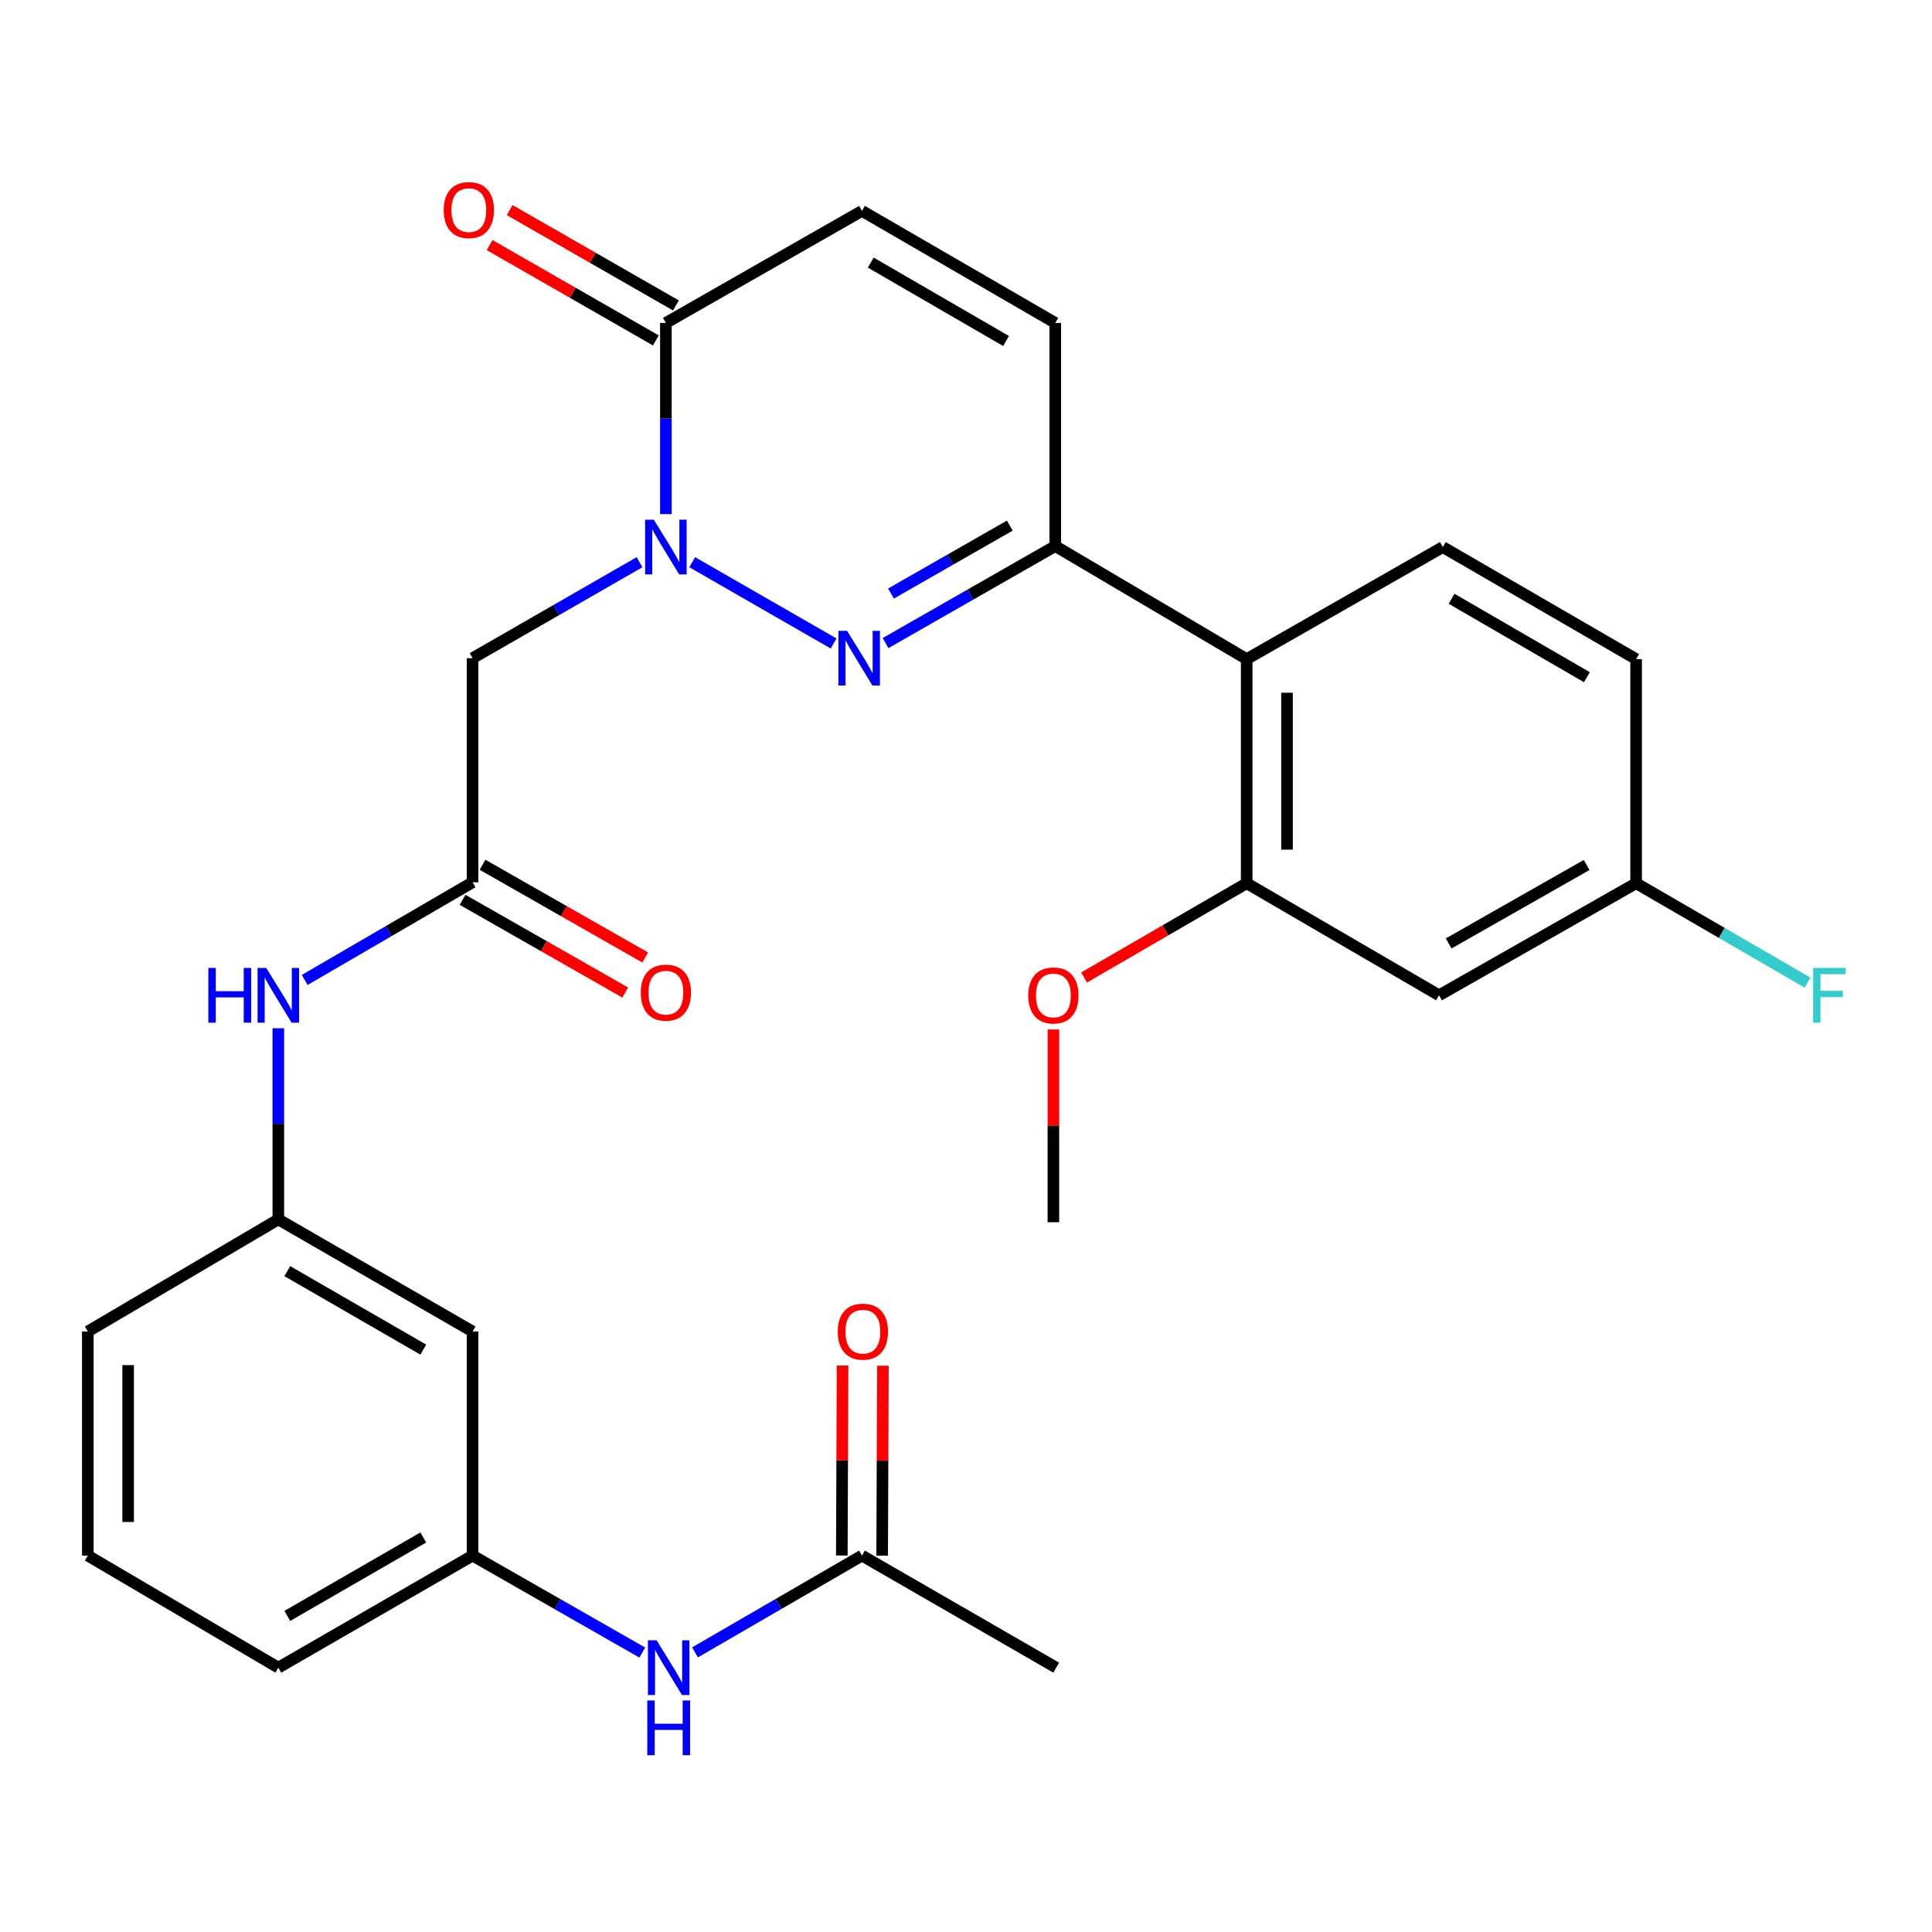 <?xml version='1.0' encoding='iso-8859-1'?>
<svg version='1.1' baseProfile='full'
              xmlns='http://www.w3.org/2000/svg'
                      xmlns:rdkit='http://www.rdkit.org/xml'
                      xmlns:xlink='http://www.w3.org/1999/xlink'
                  xml:space='preserve'
width='1000px' height='1000px' viewBox='0 0 1000 1000'>
<!-- END OF HEADER -->
<rect style='opacity:1.0;fill:#FFFFFF;stroke:none' width='1000' height='1000' x='0' y='0'> </rect>
<path class='bond-0' d='M 358.283,290.992 L 431.469,333.066' style='fill:none;fill-rule:evenodd;stroke:#0000FF;stroke-width:6px;stroke-linecap:butt;stroke-linejoin:miter;stroke-opacity:1' />
<path class='bond-2' d='M 344.658,266.098 L 344.658,216.622' style='fill:none;fill-rule:evenodd;stroke:#0000FF;stroke-width:6px;stroke-linecap:butt;stroke-linejoin:miter;stroke-opacity:1' />
<path class='bond-2' d='M 344.658,216.622 L 344.658,167.145' style='fill:none;fill-rule:evenodd;stroke:#000000;stroke-width:6px;stroke-linecap:butt;stroke-linejoin:miter;stroke-opacity:1' />
<path class='bond-4' d='M 331.033,290.991 L 287.818,315.832' style='fill:none;fill-rule:evenodd;stroke:#0000FF;stroke-width:6px;stroke-linecap:butt;stroke-linejoin:miter;stroke-opacity:1' />
<path class='bond-4' d='M 287.818,315.832 L 244.602,340.673' style='fill:none;fill-rule:evenodd;stroke:#000000;stroke-width:6px;stroke-linecap:butt;stroke-linejoin:miter;stroke-opacity:1' />
<path class='bond-1' d='M 458.364,332.863 L 502.285,307.756' style='fill:none;fill-rule:evenodd;stroke:#0000FF;stroke-width:6px;stroke-linecap:butt;stroke-linejoin:miter;stroke-opacity:1' />
<path class='bond-1' d='M 502.285,307.756 L 546.206,282.649' style='fill:none;fill-rule:evenodd;stroke:#000000;stroke-width:6px;stroke-linecap:butt;stroke-linejoin:miter;stroke-opacity:1' />
<path class='bond-1' d='M 461.18,307.206 L 491.925,289.632' style='fill:none;fill-rule:evenodd;stroke:#0000FF;stroke-width:6px;stroke-linecap:butt;stroke-linejoin:miter;stroke-opacity:1' />
<path class='bond-1' d='M 491.925,289.632 L 522.67,272.057' style='fill:none;fill-rule:evenodd;stroke:#000000;stroke-width:6px;stroke-linecap:butt;stroke-linejoin:miter;stroke-opacity:1' />
<path class='bond-3' d='M 546.206,282.649 L 645.276,341.16' style='fill:none;fill-rule:evenodd;stroke:#000000;stroke-width:6px;stroke-linecap:butt;stroke-linejoin:miter;stroke-opacity:1' />
<path class='bond-29' d='M 546.206,282.649 L 546.206,167.145' style='fill:none;fill-rule:evenodd;stroke:#000000;stroke-width:6px;stroke-linecap:butt;stroke-linejoin:miter;stroke-opacity:1' />
<path class='bond-8' d='M 344.658,167.145 L 446.163,109.155' style='fill:none;fill-rule:evenodd;stroke:#000000;stroke-width:6px;stroke-linecap:butt;stroke-linejoin:miter;stroke-opacity:1' />
<path class='bond-14' d='M 349.85,158.09 L 306.824,133.416' style='fill:none;fill-rule:evenodd;stroke:#000000;stroke-width:6px;stroke-linecap:butt;stroke-linejoin:miter;stroke-opacity:1' />
<path class='bond-14' d='M 306.824,133.416 L 263.798,108.742' style='fill:none;fill-rule:evenodd;stroke:#FF0000;stroke-width:6px;stroke-linecap:butt;stroke-linejoin:miter;stroke-opacity:1' />
<path class='bond-14' d='M 339.465,176.2 L 296.439,151.526' style='fill:none;fill-rule:evenodd;stroke:#000000;stroke-width:6px;stroke-linecap:butt;stroke-linejoin:miter;stroke-opacity:1' />
<path class='bond-14' d='M 296.439,151.526 L 253.412,126.852' style='fill:none;fill-rule:evenodd;stroke:#FF0000;stroke-width:6px;stroke-linecap:butt;stroke-linejoin:miter;stroke-opacity:1' />
<path class='bond-6' d='M 645.276,341.16 L 645.276,457.162' style='fill:none;fill-rule:evenodd;stroke:#000000;stroke-width:6px;stroke-linecap:butt;stroke-linejoin:miter;stroke-opacity:1' />
<path class='bond-6' d='M 666.152,358.56 L 666.152,439.762' style='fill:none;fill-rule:evenodd;stroke:#000000;stroke-width:6px;stroke-linecap:butt;stroke-linejoin:miter;stroke-opacity:1' />
<path class='bond-10' d='M 645.276,341.16 L 746.792,283.159' style='fill:none;fill-rule:evenodd;stroke:#000000;stroke-width:6px;stroke-linecap:butt;stroke-linejoin:miter;stroke-opacity:1' />
<path class='bond-5' d='M 244.602,340.673 L 244.602,456.675' style='fill:none;fill-rule:evenodd;stroke:#000000;stroke-width:6px;stroke-linecap:butt;stroke-linejoin:miter;stroke-opacity:1' />
<path class='bond-11' d='M 244.602,456.675 L 201.155,481.95' style='fill:none;fill-rule:evenodd;stroke:#000000;stroke-width:6px;stroke-linecap:butt;stroke-linejoin:miter;stroke-opacity:1' />
<path class='bond-11' d='M 201.155,481.95 L 157.708,507.224' style='fill:none;fill-rule:evenodd;stroke:#0000FF;stroke-width:6px;stroke-linecap:butt;stroke-linejoin:miter;stroke-opacity:1' />
<path class='bond-18' d='M 239.433,465.743 L 281.521,489.737' style='fill:none;fill-rule:evenodd;stroke:#000000;stroke-width:6px;stroke-linecap:butt;stroke-linejoin:miter;stroke-opacity:1' />
<path class='bond-18' d='M 281.521,489.737 L 323.609,513.73' style='fill:none;fill-rule:evenodd;stroke:#FF0000;stroke-width:6px;stroke-linecap:butt;stroke-linejoin:miter;stroke-opacity:1' />
<path class='bond-18' d='M 249.772,447.607 L 291.86,471.6' style='fill:none;fill-rule:evenodd;stroke:#000000;stroke-width:6px;stroke-linecap:butt;stroke-linejoin:miter;stroke-opacity:1' />
<path class='bond-18' d='M 291.86,471.6 L 333.948,495.593' style='fill:none;fill-rule:evenodd;stroke:#FF0000;stroke-width:6px;stroke-linecap:butt;stroke-linejoin:miter;stroke-opacity:1' />
<path class='bond-9' d='M 645.276,457.162 L 744.856,515.164' style='fill:none;fill-rule:evenodd;stroke:#000000;stroke-width:6px;stroke-linecap:butt;stroke-linejoin:miter;stroke-opacity:1' />
<path class='bond-22' d='M 645.276,457.162 L 603.2,481.557' style='fill:none;fill-rule:evenodd;stroke:#000000;stroke-width:6px;stroke-linecap:butt;stroke-linejoin:miter;stroke-opacity:1' />
<path class='bond-22' d='M 603.2,481.557 L 561.123,505.951' style='fill:none;fill-rule:evenodd;stroke:#FF0000;stroke-width:6px;stroke-linecap:butt;stroke-linejoin:miter;stroke-opacity:1' />
<path class='bond-7' d='M 546.206,167.145 L 446.163,109.155' style='fill:none;fill-rule:evenodd;stroke:#000000;stroke-width:6px;stroke-linecap:butt;stroke-linejoin:miter;stroke-opacity:1' />
<path class='bond-7' d='M 520.731,176.508 L 450.7,135.915' style='fill:none;fill-rule:evenodd;stroke:#000000;stroke-width:6px;stroke-linecap:butt;stroke-linejoin:miter;stroke-opacity:1' />
<path class='bond-30' d='M 744.856,515.164 L 846.848,457.162' style='fill:none;fill-rule:evenodd;stroke:#000000;stroke-width:6px;stroke-linecap:butt;stroke-linejoin:miter;stroke-opacity:1' />
<path class='bond-30' d='M 749.835,488.316 L 821.229,447.716' style='fill:none;fill-rule:evenodd;stroke:#000000;stroke-width:6px;stroke-linecap:butt;stroke-linejoin:miter;stroke-opacity:1' />
<path class='bond-21' d='M 746.792,283.159 L 846.848,341.16' style='fill:none;fill-rule:evenodd;stroke:#000000;stroke-width:6px;stroke-linecap:butt;stroke-linejoin:miter;stroke-opacity:1' />
<path class='bond-21' d='M 751.331,309.92 L 821.37,350.521' style='fill:none;fill-rule:evenodd;stroke:#000000;stroke-width:6px;stroke-linecap:butt;stroke-linejoin:miter;stroke-opacity:1' />
<path class='bond-16' d='M 144.06,532.223 L 144.06,581.689' style='fill:none;fill-rule:evenodd;stroke:#0000FF;stroke-width:6px;stroke-linecap:butt;stroke-linejoin:miter;stroke-opacity:1' />
<path class='bond-16' d='M 144.06,581.689 L 144.06,631.154' style='fill:none;fill-rule:evenodd;stroke:#000000;stroke-width:6px;stroke-linecap:butt;stroke-linejoin:miter;stroke-opacity:1' />
<path class='bond-12' d='M 446.163,805.17 L 402.951,830.219' style='fill:none;fill-rule:evenodd;stroke:#000000;stroke-width:6px;stroke-linecap:butt;stroke-linejoin:miter;stroke-opacity:1' />
<path class='bond-12' d='M 402.951,830.219 L 359.739,855.269' style='fill:none;fill-rule:evenodd;stroke:#0000FF;stroke-width:6px;stroke-linecap:butt;stroke-linejoin:miter;stroke-opacity:1' />
<path class='bond-19' d='M 456.601,805.211 L 456.797,756.046' style='fill:none;fill-rule:evenodd;stroke:#000000;stroke-width:6px;stroke-linecap:butt;stroke-linejoin:miter;stroke-opacity:1' />
<path class='bond-19' d='M 456.797,756.046 L 456.994,706.88' style='fill:none;fill-rule:evenodd;stroke:#FF0000;stroke-width:6px;stroke-linecap:butt;stroke-linejoin:miter;stroke-opacity:1' />
<path class='bond-19' d='M 435.725,805.128 L 435.921,755.962' style='fill:none;fill-rule:evenodd;stroke:#000000;stroke-width:6px;stroke-linecap:butt;stroke-linejoin:miter;stroke-opacity:1' />
<path class='bond-19' d='M 435.921,755.962 L 436.118,706.797' style='fill:none;fill-rule:evenodd;stroke:#FF0000;stroke-width:6px;stroke-linecap:butt;stroke-linejoin:miter;stroke-opacity:1' />
<path class='bond-25' d='M 446.163,805.17 L 546.694,863.171' style='fill:none;fill-rule:evenodd;stroke:#000000;stroke-width:6px;stroke-linecap:butt;stroke-linejoin:miter;stroke-opacity:1' />
<path class='bond-13' d='M 332.445,855.364 L 288.524,830.267' style='fill:none;fill-rule:evenodd;stroke:#0000FF;stroke-width:6px;stroke-linecap:butt;stroke-linejoin:miter;stroke-opacity:1' />
<path class='bond-13' d='M 288.524,830.267 L 244.602,805.17' style='fill:none;fill-rule:evenodd;stroke:#000000;stroke-width:6px;stroke-linecap:butt;stroke-linejoin:miter;stroke-opacity:1' />
<path class='bond-15' d='M 244.602,689.179 L 144.06,631.154' style='fill:none;fill-rule:evenodd;stroke:#000000;stroke-width:6px;stroke-linecap:butt;stroke-linejoin:miter;stroke-opacity:1' />
<path class='bond-15' d='M 219.086,698.556 L 148.707,657.939' style='fill:none;fill-rule:evenodd;stroke:#000000;stroke-width:6px;stroke-linecap:butt;stroke-linejoin:miter;stroke-opacity:1' />
<path class='bond-17' d='M 244.602,689.179 L 244.602,805.17' style='fill:none;fill-rule:evenodd;stroke:#000000;stroke-width:6px;stroke-linecap:butt;stroke-linejoin:miter;stroke-opacity:1' />
<path class='bond-27' d='M 144.06,631.154 L 45.455,689.179' style='fill:none;fill-rule:evenodd;stroke:#000000;stroke-width:6px;stroke-linecap:butt;stroke-linejoin:miter;stroke-opacity:1' />
<path class='bond-31' d='M 244.602,805.17 L 144.06,863.171' style='fill:none;fill-rule:evenodd;stroke:#000000;stroke-width:6px;stroke-linecap:butt;stroke-linejoin:miter;stroke-opacity:1' />
<path class='bond-31' d='M 219.089,795.787 L 148.71,836.388' style='fill:none;fill-rule:evenodd;stroke:#000000;stroke-width:6px;stroke-linecap:butt;stroke-linejoin:miter;stroke-opacity:1' />
<path class='bond-20' d='M 846.848,457.162 L 846.848,341.16' style='fill:none;fill-rule:evenodd;stroke:#000000;stroke-width:6px;stroke-linecap:butt;stroke-linejoin:miter;stroke-opacity:1' />
<path class='bond-23' d='M 846.848,457.162 L 891.214,482.884' style='fill:none;fill-rule:evenodd;stroke:#000000;stroke-width:6px;stroke-linecap:butt;stroke-linejoin:miter;stroke-opacity:1' />
<path class='bond-23' d='M 891.214,482.884 L 935.58,508.606' style='fill:none;fill-rule:evenodd;stroke:#33CCCC;stroke-width:6px;stroke-linecap:butt;stroke-linejoin:miter;stroke-opacity:1' />
<path class='bond-28' d='M 545.232,532.86 L 545.232,582.744' style='fill:none;fill-rule:evenodd;stroke:#FF0000;stroke-width:6px;stroke-linecap:butt;stroke-linejoin:miter;stroke-opacity:1' />
<path class='bond-28' d='M 545.232,582.744 L 545.232,632.627' style='fill:none;fill-rule:evenodd;stroke:#000000;stroke-width:6px;stroke-linecap:butt;stroke-linejoin:miter;stroke-opacity:1' />
<path class='bond-24' d='M 45.455,805.17 L 45.455,689.179' style='fill:none;fill-rule:evenodd;stroke:#000000;stroke-width:6px;stroke-linecap:butt;stroke-linejoin:miter;stroke-opacity:1' />
<path class='bond-24' d='M 66.331,787.771 L 66.331,706.578' style='fill:none;fill-rule:evenodd;stroke:#000000;stroke-width:6px;stroke-linecap:butt;stroke-linejoin:miter;stroke-opacity:1' />
<path class='bond-26' d='M 45.455,805.17 L 144.06,863.171' style='fill:none;fill-rule:evenodd;stroke:#000000;stroke-width:6px;stroke-linecap:butt;stroke-linejoin:miter;stroke-opacity:1' />
<path  class='atom-0' d='M 338.398 268.999
L 347.678 283.999
Q 348.598 285.479, 350.078 288.159
Q 351.558 290.839, 351.638 290.999
L 351.638 268.999
L 355.398 268.999
L 355.398 297.319
L 351.518 297.319
L 341.558 280.919
Q 340.398 278.999, 339.158 276.799
Q 337.958 274.599, 337.598 273.919
L 337.598 297.319
L 333.918 297.319
L 333.918 268.999
L 338.398 268.999
' fill='#0000FF'/>
<path  class='atom-1' d='M 438.441 326.513
L 447.721 341.513
Q 448.641 342.993, 450.121 345.673
Q 451.601 348.353, 451.681 348.513
L 451.681 326.513
L 455.441 326.513
L 455.441 354.833
L 451.561 354.833
L 441.601 338.433
Q 440.441 336.513, 439.201 334.313
Q 438.001 332.113, 437.641 331.433
L 437.641 354.833
L 433.961 354.833
L 433.961 326.513
L 438.441 326.513
' fill='#0000FF'/>
<path  class='atom-12' d='M 107.84 501.004
L 111.68 501.004
L 111.68 513.044
L 126.16 513.044
L 126.16 501.004
L 130 501.004
L 130 529.324
L 126.16 529.324
L 126.16 516.244
L 111.68 516.244
L 111.68 529.324
L 107.84 529.324
L 107.84 501.004
' fill='#0000FF'/>
<path  class='atom-12' d='M 137.8 501.004
L 147.08 516.004
Q 148 517.484, 149.48 520.164
Q 150.96 522.844, 151.04 523.004
L 151.04 501.004
L 154.8 501.004
L 154.8 529.324
L 150.92 529.324
L 140.96 512.924
Q 139.8 511.004, 138.56 508.804
Q 137.36 506.604, 137 505.924
L 137 529.324
L 133.32 529.324
L 133.32 501.004
L 137.8 501.004
' fill='#0000FF'/>
<path  class='atom-14' d='M 339.847 849.011
L 349.127 864.011
Q 350.047 865.491, 351.527 868.171
Q 353.007 870.851, 353.087 871.011
L 353.087 849.011
L 356.847 849.011
L 356.847 877.331
L 352.967 877.331
L 343.007 860.931
Q 341.847 859.011, 340.607 856.811
Q 339.407 854.611, 339.047 853.931
L 339.047 877.331
L 335.367 877.331
L 335.367 849.011
L 339.847 849.011
' fill='#0000FF'/>
<path  class='atom-14' d='M 335.027 880.163
L 338.867 880.163
L 338.867 892.203
L 353.347 892.203
L 353.347 880.163
L 357.187 880.163
L 357.187 908.483
L 353.347 908.483
L 353.347 895.403
L 338.867 895.403
L 338.867 908.483
L 335.027 908.483
L 335.027 880.163
' fill='#0000FF'/>
<path  class='atom-15' d='M 229.666 108.737
Q 229.666 101.937, 233.026 98.136
Q 236.386 94.337, 242.666 94.337
Q 248.946 94.337, 252.306 98.136
Q 255.666 101.937, 255.666 108.737
Q 255.666 115.617, 252.266 119.537
Q 248.866 123.417, 242.666 123.417
Q 236.426 123.417, 233.026 119.537
Q 229.666 115.657, 229.666 108.737
M 242.666 120.217
Q 246.986 120.217, 249.306 117.337
Q 251.666 114.417, 251.666 108.737
Q 251.666 103.177, 249.306 100.377
Q 246.986 97.537, 242.666 97.537
Q 238.346 97.537, 235.986 100.337
Q 233.666 103.137, 233.666 108.737
Q 233.666 114.457, 235.986 117.337
Q 238.346 120.217, 242.666 120.217
' fill='#FF0000'/>
<path  class='atom-19' d='M 331.658 513.794
Q 331.658 506.994, 335.018 503.194
Q 338.378 499.394, 344.658 499.394
Q 350.938 499.394, 354.298 503.194
Q 357.658 506.994, 357.658 513.794
Q 357.658 520.674, 354.258 524.594
Q 350.858 528.474, 344.658 528.474
Q 338.418 528.474, 335.018 524.594
Q 331.658 520.714, 331.658 513.794
M 344.658 525.274
Q 348.978 525.274, 351.298 522.394
Q 353.658 519.474, 353.658 513.794
Q 353.658 508.234, 351.298 505.434
Q 348.978 502.594, 344.658 502.594
Q 340.338 502.594, 337.978 505.394
Q 335.658 508.194, 335.658 513.794
Q 335.658 519.514, 337.978 522.394
Q 340.338 525.274, 344.658 525.274
' fill='#FF0000'/>
<path  class='atom-20' d='M 433.627 689.259
Q 433.627 682.459, 436.987 678.659
Q 440.347 674.859, 446.627 674.859
Q 452.907 674.859, 456.267 678.659
Q 459.627 682.459, 459.627 689.259
Q 459.627 696.139, 456.227 700.059
Q 452.827 703.939, 446.627 703.939
Q 440.387 703.939, 436.987 700.059
Q 433.627 696.179, 433.627 689.259
M 446.627 700.739
Q 450.947 700.739, 453.267 697.859
Q 455.627 694.939, 455.627 689.259
Q 455.627 683.699, 453.267 680.899
Q 450.947 678.059, 446.627 678.059
Q 442.307 678.059, 439.947 680.859
Q 437.627 683.659, 437.627 689.259
Q 437.627 694.979, 439.947 697.859
Q 442.307 700.739, 446.627 700.739
' fill='#FF0000'/>
<path  class='atom-23' d='M 532.232 515.244
Q 532.232 508.444, 535.592 504.644
Q 538.952 500.844, 545.232 500.844
Q 551.512 500.844, 554.872 504.644
Q 558.232 508.444, 558.232 515.244
Q 558.232 522.124, 554.832 526.044
Q 551.432 529.924, 545.232 529.924
Q 538.992 529.924, 535.592 526.044
Q 532.232 522.164, 532.232 515.244
M 545.232 526.724
Q 549.552 526.724, 551.872 523.844
Q 554.232 520.924, 554.232 515.244
Q 554.232 509.684, 551.872 506.884
Q 549.552 504.044, 545.232 504.044
Q 540.912 504.044, 538.552 506.844
Q 536.232 509.644, 536.232 515.244
Q 536.232 520.964, 538.552 523.844
Q 540.912 526.724, 545.232 526.724
' fill='#FF0000'/>
<path  class='atom-24' d='M 938.471 501.004
L 955.311 501.004
L 955.311 504.244
L 942.271 504.244
L 942.271 512.844
L 953.871 512.844
L 953.871 516.124
L 942.271 516.124
L 942.271 529.324
L 938.471 529.324
L 938.471 501.004
' fill='#33CCCC'/>
</svg>
